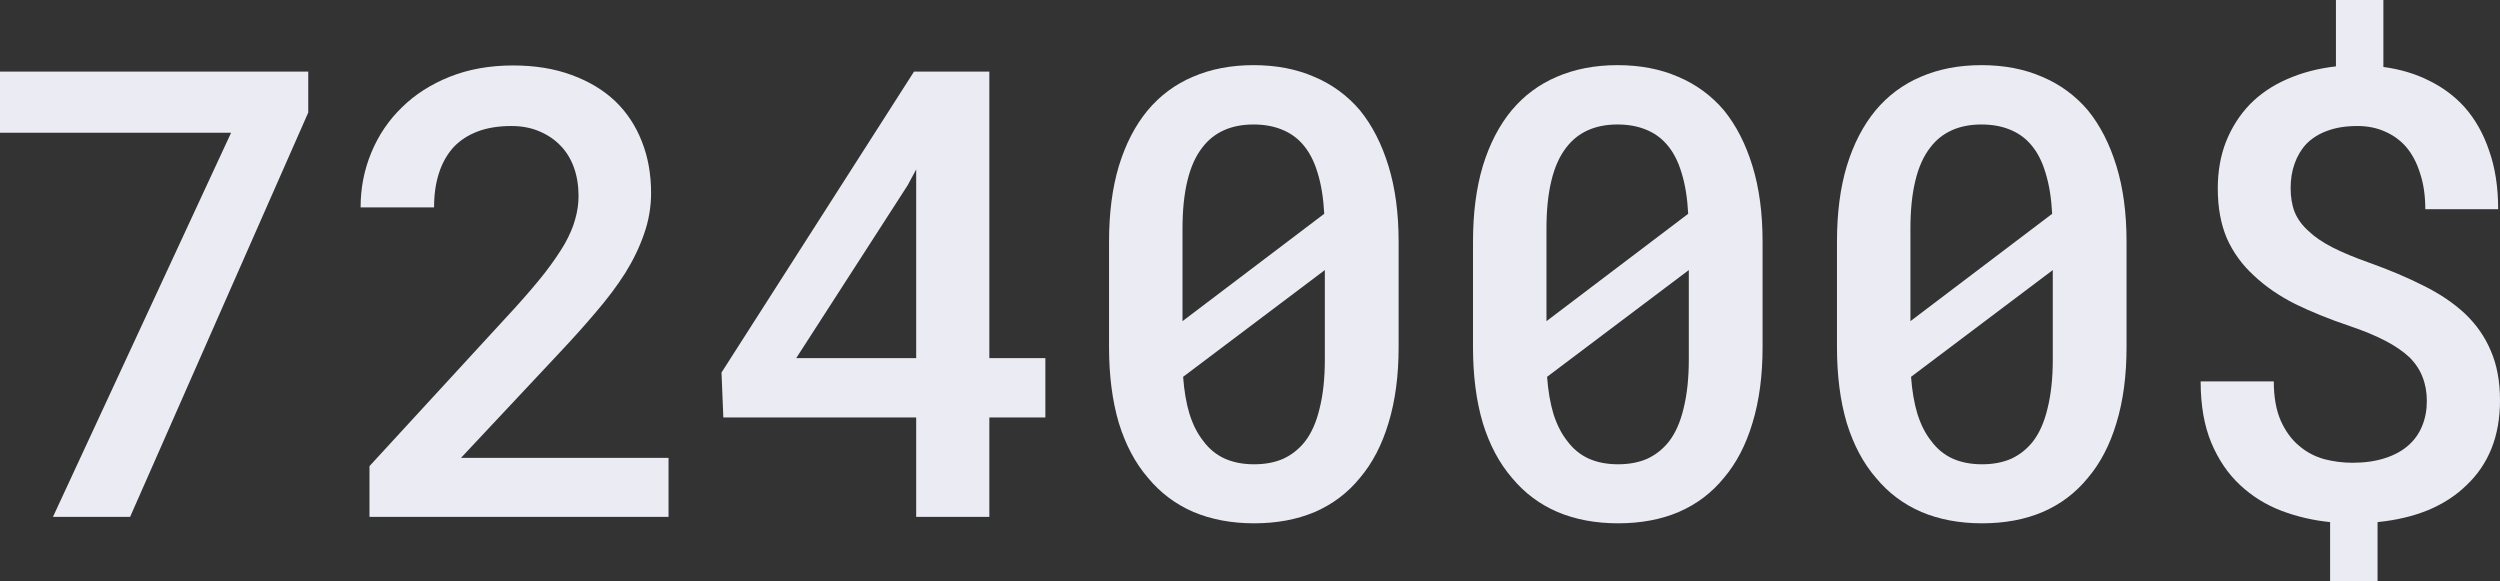 <?xml version="1.0" encoding="UTF-8"?> <svg xmlns="http://www.w3.org/2000/svg" width="1879" height="437" viewBox="0 0 1879 437" fill="none"><rect x="0" y="0" width="1879" height="437" fill="#333333" stroke="none"/> <path d="M231.676 84.596V53.792H0V99.767H173.699L39.801 388.496H97.778L231.676 84.596Z" fill="#EBEBF3"></path> <path d="M502.472 388.496V344.129H346.488L421.029 264.591C430.845 254.17 439.894 244.055 448.177 234.247C456.613 224.439 463.898 214.707 470.033 205.052C476.015 195.397 480.693 185.666 484.067 175.857C487.595 165.896 489.358 155.628 489.358 145.054C489.358 130.954 487.058 118.081 482.457 106.434C477.855 94.633 471.183 84.519 462.441 76.09C453.545 67.661 442.579 61.071 429.541 56.32C416.658 51.569 402.01 49.194 385.599 49.194C368.114 49.194 352.239 52.029 337.975 57.7C323.865 63.37 311.901 71.033 302.085 80.688C292.116 90.343 284.447 101.683 279.079 114.71C273.71 127.583 271.026 141.299 271.026 155.858H326.242C326.242 146.203 327.469 137.621 329.923 130.112C332.377 122.449 336.058 115.936 340.966 110.572C345.721 105.514 351.703 101.607 358.911 98.848C366.12 96.089 374.633 94.71 384.449 94.71C392.117 94.71 399.019 96.013 405.155 98.618C411.443 101.223 416.811 104.825 421.259 109.422C425.707 114.02 429.081 119.537 431.382 125.974C433.683 132.41 434.833 139.537 434.833 147.352C434.833 153.176 433.989 159 432.302 164.823C430.769 170.494 428.161 176.624 424.48 183.214C420.646 189.803 415.661 197.083 409.526 205.052C403.391 212.868 395.799 221.757 386.749 231.718L277.698 350.336V388.496H502.472Z" fill="#EBEBF3"></path> <path d="M743.59 269.188V53.792H686.994L542.283 279.993L543.663 313.785H688.604V388.496H743.59V313.785H785.692V269.188H743.59ZM598.419 269.188L682.163 139.307L688.604 127.353V269.188H598.419Z" fill="#EBEBF3"></path> <path d="M1051.2 260.913V181.604C1051.2 160.149 1048.67 141.222 1043.6 124.824C1038.54 108.273 1031.41 94.327 1022.21 82.986C1012.7 71.799 1001.2 63.37 987.699 57.7C974.355 51.876 959.171 48.964 942.146 48.964C925.274 48.964 910.09 51.876 896.593 57.7C883.249 63.37 871.899 71.799 862.543 82.986C853.187 94.327 845.978 108.273 840.917 124.824C836.009 141.222 833.555 160.149 833.555 181.604V260.913C833.555 282.368 836.009 301.371 840.917 317.923C845.978 334.321 853.264 348.037 862.773 359.071C872.129 370.412 883.556 378.994 897.053 384.817C910.55 390.488 925.734 393.323 942.606 393.323C959.631 393.323 974.815 390.488 988.159 384.817C1001.66 378.994 1013.01 370.412 1022.21 359.071C1031.56 348.037 1038.7 334.321 1043.6 317.923C1048.67 301.371 1051.2 282.368 1051.2 260.913ZM888.771 241.373C888.771 236.929 888.771 233.174 888.771 230.109C888.771 227.044 888.771 222.6 888.771 216.776V171.72C888.771 157.927 889.998 145.973 892.452 135.858C894.906 125.591 898.663 117.238 903.725 110.802C908.019 105.131 913.388 100.84 919.829 97.928C926.271 95.017 933.71 93.561 942.146 93.561C949.968 93.561 956.947 94.787 963.082 97.239C969.37 99.691 974.662 103.369 978.956 108.273C983.864 113.79 987.622 120.916 990.23 129.652C992.99 138.387 994.677 148.732 995.291 160.685L888.771 241.373ZM995.751 270.108C995.751 284.207 994.447 296.467 991.84 306.888C989.386 317.31 985.628 325.739 980.567 332.175C976.119 337.692 970.751 341.907 964.462 344.819C958.174 347.577 950.888 348.956 942.606 348.956C934.17 348.956 926.731 347.5 920.29 344.589C914.001 341.677 908.71 337.309 904.415 331.486C900.12 326.122 896.669 319.379 894.062 311.256C891.608 303.134 889.998 293.785 889.231 283.211L995.751 202.983C995.751 207.428 995.751 211.719 995.751 215.856C995.751 219.994 995.751 223.979 995.751 227.81V270.108Z" fill="#EBEBF3"></path> <path d="M1324.75 260.913V181.604C1324.75 160.149 1322.22 141.222 1317.16 124.824C1312.1 108.273 1304.97 94.327 1295.77 82.986C1286.26 71.799 1274.75 63.37 1261.26 57.7C1247.91 51.876 1232.73 48.964 1215.7 48.964C1198.83 48.964 1183.65 51.876 1170.15 57.7C1156.81 63.37 1145.46 71.799 1136.1 82.986C1126.74 94.327 1119.54 108.273 1114.47 124.824C1109.57 141.222 1107.11 160.149 1107.11 181.604V260.913C1107.11 282.368 1109.57 301.371 1114.47 317.923C1119.54 334.321 1126.82 348.037 1136.33 359.071C1145.69 370.412 1157.11 378.994 1170.61 384.817C1184.11 390.488 1199.29 393.323 1216.16 393.323C1233.19 393.323 1248.37 390.488 1261.72 384.817C1275.21 378.994 1286.56 370.412 1295.77 359.071C1305.12 348.037 1312.25 334.321 1317.16 317.923C1322.22 301.371 1324.75 282.368 1324.75 260.913ZM1162.33 241.373C1162.33 236.929 1162.33 233.174 1162.33 230.109C1162.33 227.044 1162.33 222.6 1162.33 216.776V171.72C1162.33 157.927 1163.55 145.973 1166.01 135.858C1168.46 125.591 1172.22 117.238 1177.28 110.802C1181.58 105.131 1186.94 100.84 1193.39 97.928C1199.83 95.017 1207.27 93.561 1215.7 93.561C1223.53 93.561 1230.5 94.787 1236.64 97.239C1242.93 99.691 1248.22 103.369 1252.51 108.273C1257.42 113.79 1261.18 120.916 1263.79 129.652C1266.55 138.387 1268.23 148.732 1268.85 160.685L1162.33 241.373ZM1269.31 270.108C1269.31 284.207 1268 296.467 1265.4 306.888C1262.94 317.31 1259.19 325.739 1254.12 332.175C1249.68 337.692 1244.31 341.907 1238.02 344.819C1231.73 347.577 1224.45 348.956 1216.16 348.956C1207.73 348.956 1200.29 347.5 1193.85 344.589C1187.56 341.677 1182.27 337.309 1177.97 331.486C1173.68 326.122 1170.23 319.379 1167.62 311.256C1165.17 303.134 1163.55 293.785 1162.79 283.211L1269.31 202.983C1269.31 207.428 1269.31 211.719 1269.31 215.856C1269.31 219.994 1269.31 223.979 1269.31 227.81V270.108Z" fill="#EBEBF3"></path> <path d="M1598.31 260.913V181.604C1598.31 160.149 1595.78 141.222 1590.72 124.824C1585.66 108.273 1578.53 94.327 1569.32 82.986C1559.81 71.799 1548.31 63.37 1534.81 57.7C1521.47 51.876 1506.28 48.964 1489.26 48.964C1472.39 48.964 1457.2 51.876 1443.71 57.7C1430.36 63.37 1419.01 71.799 1409.66 82.986C1400.3 94.327 1393.09 108.273 1388.03 124.824C1383.12 141.222 1380.67 160.149 1380.67 181.604V260.913C1380.67 282.368 1383.12 301.371 1388.03 317.923C1393.09 334.321 1400.38 348.037 1409.89 359.071C1419.24 370.412 1430.67 378.994 1444.17 384.817C1457.66 390.488 1472.85 393.323 1489.72 393.323C1506.74 393.323 1521.93 390.488 1535.27 384.817C1548.77 378.994 1560.12 370.412 1569.32 359.071C1578.68 348.037 1585.81 334.321 1590.72 317.923C1595.78 301.371 1598.31 282.368 1598.31 260.913ZM1435.88 241.373C1435.88 236.929 1435.88 233.174 1435.88 230.109C1435.88 227.044 1435.88 222.6 1435.88 216.776V171.72C1435.88 157.927 1437.11 145.973 1439.57 135.858C1442.02 125.591 1445.78 117.238 1450.84 110.802C1455.13 105.131 1460.5 100.84 1466.94 97.928C1473.39 95.017 1480.82 93.561 1489.26 93.561C1497.08 93.561 1504.06 94.787 1510.2 97.239C1516.48 99.691 1521.78 103.369 1526.07 108.273C1530.98 113.79 1534.74 120.916 1537.34 129.652C1540.1 138.387 1541.79 148.732 1542.41 160.685L1435.88 241.373ZM1542.87 270.108C1542.87 284.207 1541.56 296.467 1538.95 306.888C1536.5 317.31 1532.74 325.739 1527.68 332.175C1523.23 337.692 1517.86 341.907 1511.58 344.819C1505.29 347.577 1498 348.956 1489.72 348.956C1481.28 348.956 1473.85 347.5 1467.4 344.589C1461.12 341.677 1455.82 337.309 1451.53 331.486C1447.23 326.122 1443.78 319.379 1441.18 311.256C1438.72 303.134 1437.11 293.785 1436.34 283.211L1542.87 202.983C1542.87 207.428 1542.87 211.719 1542.87 215.856C1542.87 219.994 1542.87 223.979 1542.87 227.81V270.108Z" fill="#EBEBF3"></path> <path d="M1824.01 301.371C1824.01 308.115 1822.86 314.321 1820.56 319.992C1818.26 325.662 1814.89 330.489 1810.44 334.474C1805.69 338.765 1799.7 342.06 1792.5 344.359C1785.44 346.658 1777.31 347.807 1768.11 347.807C1760.9 347.807 1753.77 346.887 1746.71 345.048C1739.66 343.056 1733.37 339.685 1727.85 334.934C1722.33 330.336 1717.8 324.129 1714.27 316.314C1710.75 308.344 1708.98 298.46 1708.98 286.659H1654C1654 304.59 1656.68 319.992 1662.05 332.865C1667.42 345.585 1674.63 356.159 1683.67 364.588C1692.72 373.017 1703.08 379.454 1714.73 383.898C1726.54 388.342 1738.74 391.177 1751.31 392.403V437H1786.97V392.403C1800.93 391.024 1813.58 388.036 1824.93 383.438C1836.28 378.687 1845.95 372.404 1853.92 364.588C1862.05 356.925 1868.26 347.807 1872.56 337.233C1876.85 326.505 1879 314.398 1879 300.912C1879 286.659 1876.7 274.246 1872.1 263.671C1867.65 253.097 1861.13 243.748 1852.54 235.626C1843.95 227.657 1833.6 220.684 1821.48 214.707C1809.37 208.577 1795.79 202.83 1780.76 197.466C1769.87 193.635 1760.67 189.803 1753.15 185.972C1745.64 182.141 1739.58 178.003 1734.98 173.559C1730.22 169.268 1726.77 164.517 1724.63 159.306C1722.63 154.096 1721.64 148.119 1721.64 141.376C1721.64 134.632 1722.63 128.502 1724.63 122.985C1726.62 117.315 1729.53 112.411 1733.37 108.273C1737.51 103.982 1742.72 100.687 1749.01 98.388C1755.45 95.936 1763.05 94.71 1771.79 94.71C1779.46 94.71 1786.36 96.089 1792.5 98.848C1798.78 101.607 1804.08 105.438 1808.37 110.342C1812.97 115.706 1816.5 122.372 1818.95 130.341C1821.56 138.157 1822.86 147.123 1822.86 157.237H1877.62C1877.62 140.839 1875.4 126.28 1870.95 113.56C1866.65 100.687 1860.44 89.653 1852.31 80.458C1844.95 72.335 1836.13 65.745 1825.85 60.688C1815.58 55.477 1804.08 52.029 1791.35 50.343V0H1755.69V49.884C1742.19 51.416 1729.92 54.635 1718.87 59.539C1707.98 64.29 1698.71 70.573 1691.04 78.389C1683.37 86.358 1677.39 95.706 1673.09 106.434C1668.95 117.008 1666.88 128.732 1666.88 141.605C1666.88 156.011 1669.18 168.578 1673.78 179.306C1678.54 189.88 1685.28 199.152 1694.03 207.121C1702.62 215.243 1712.97 222.37 1725.09 228.5C1737.36 234.477 1751.01 239.994 1766.04 245.051C1776.47 248.576 1785.36 252.254 1792.73 256.085C1800.09 259.917 1806.15 264.054 1810.9 268.499C1815.5 273.096 1818.8 278.077 1820.79 283.441C1822.94 288.805 1824.01 294.782 1824.01 301.371Z" fill="#EBEBF3"></path> </svg> 